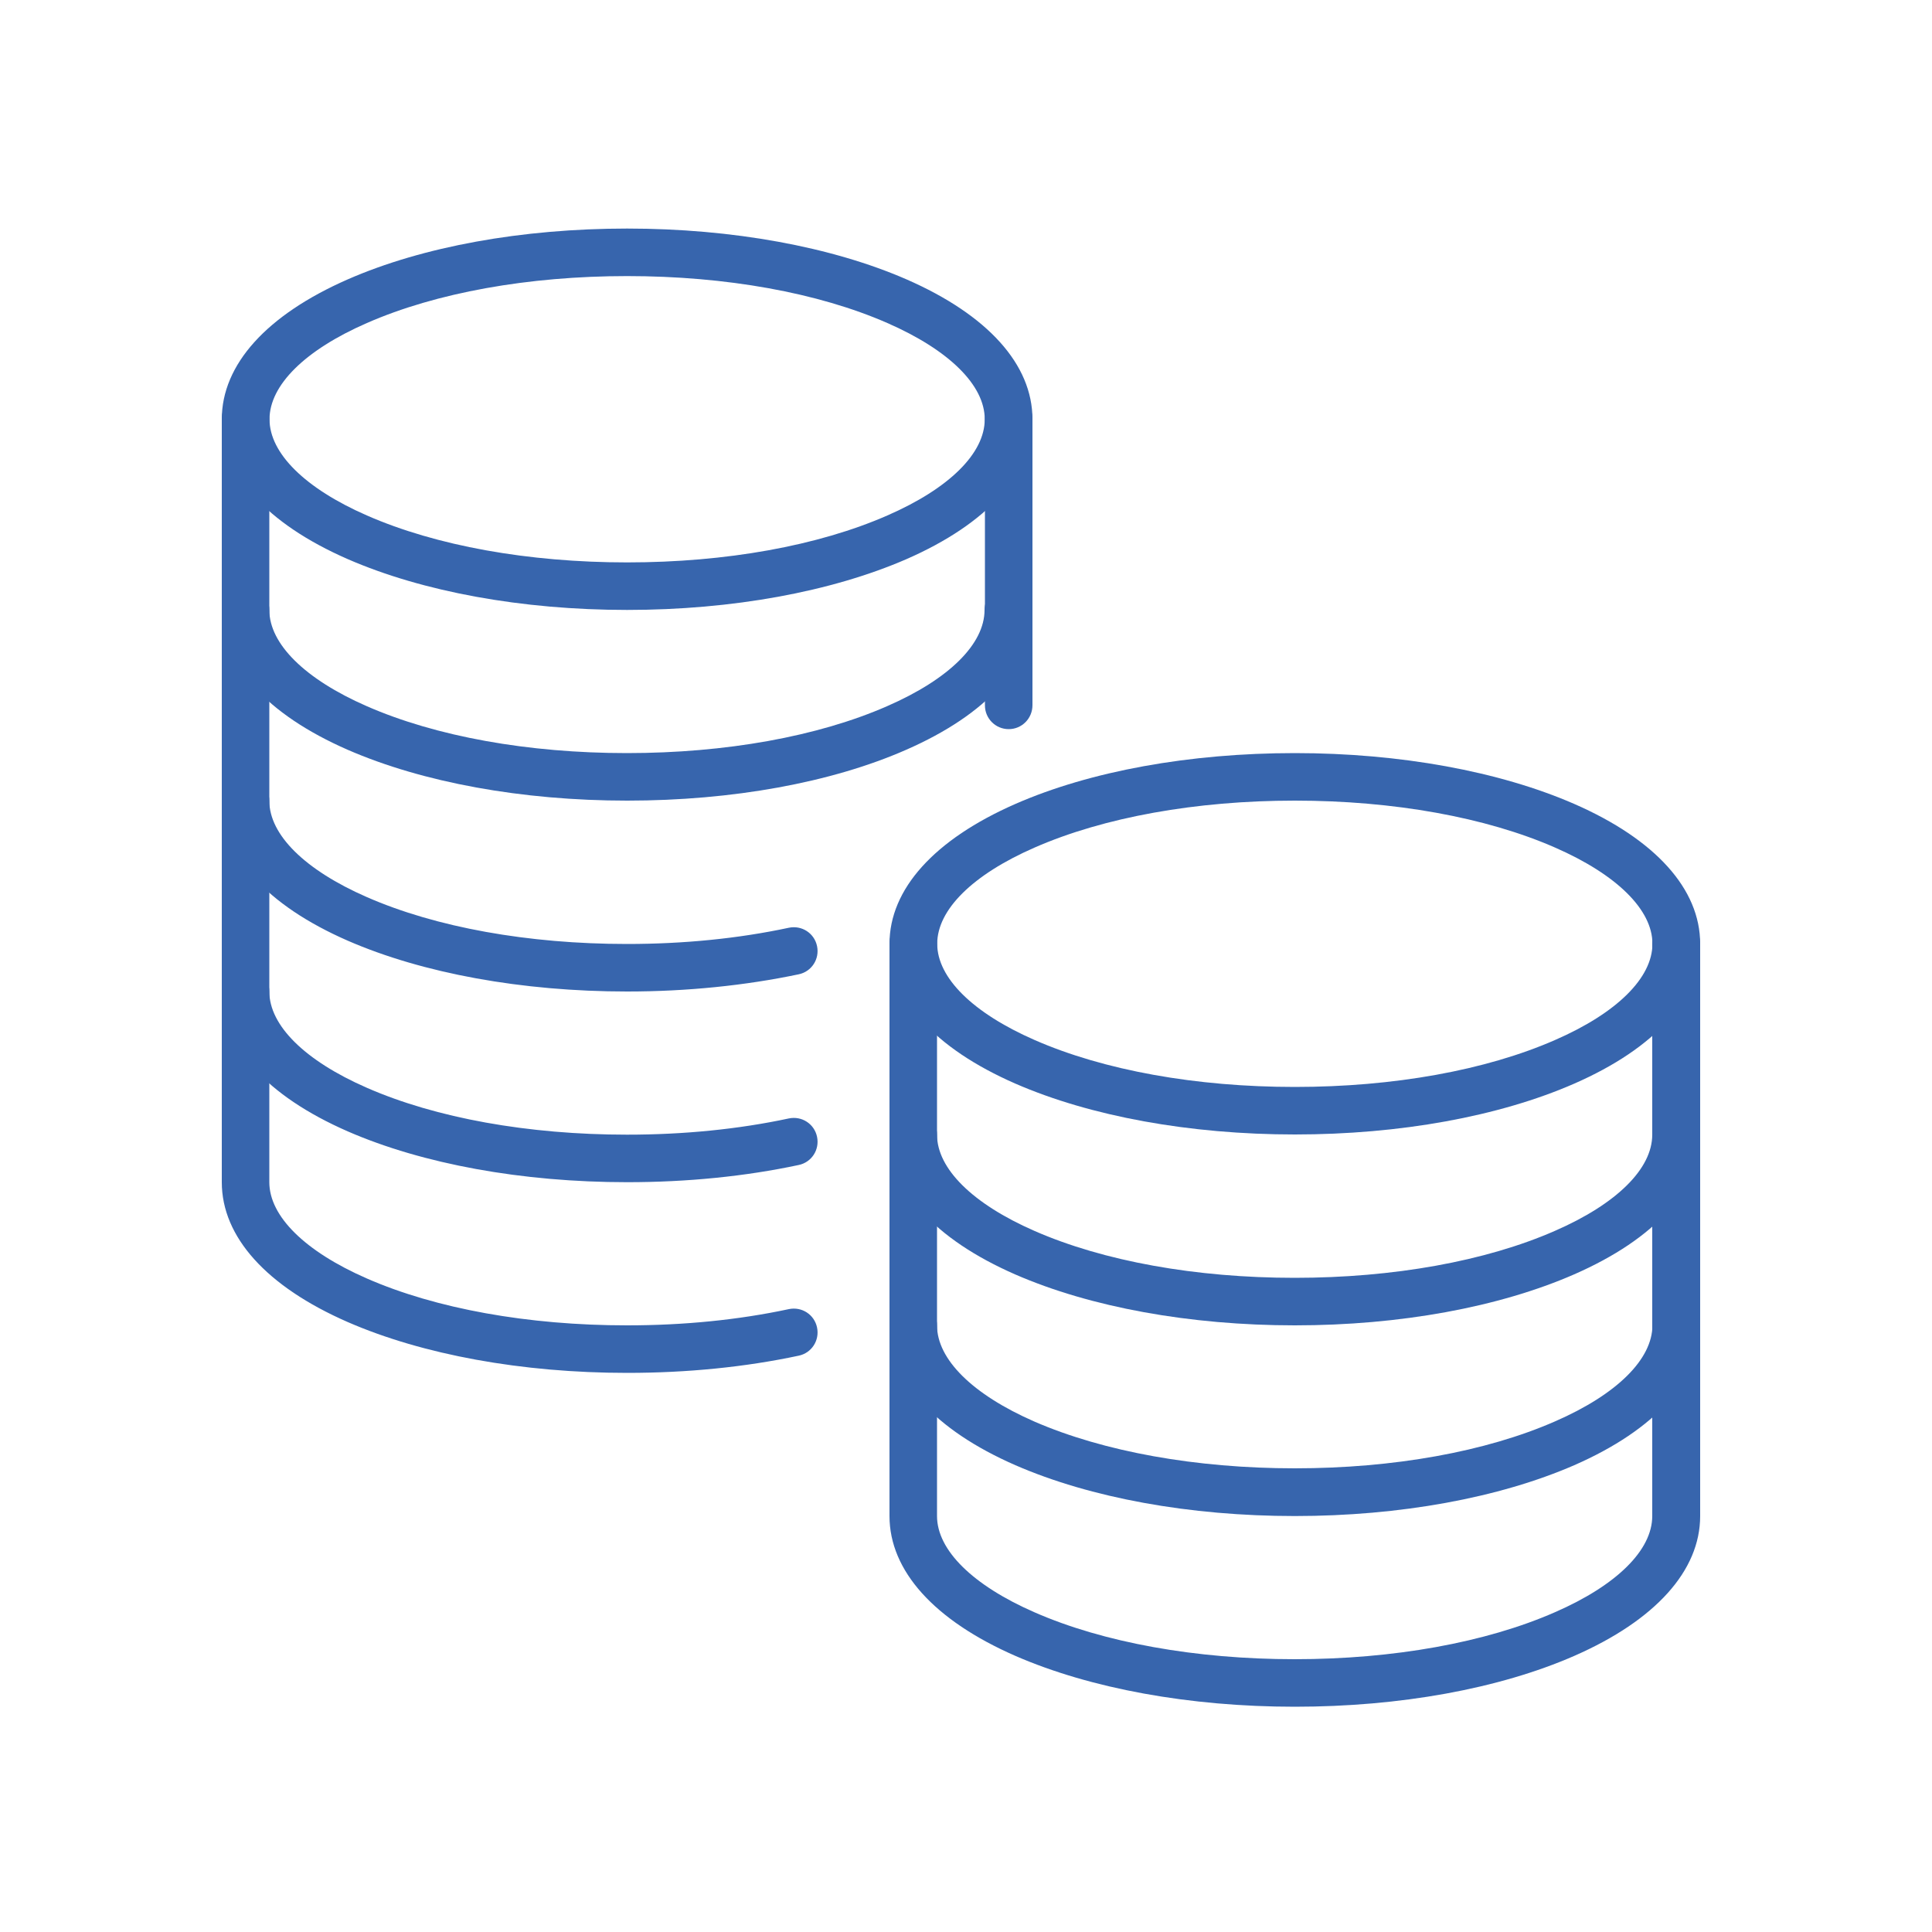 <?xml version="1.0" encoding="utf-8"?>
<!-- Generator: Adobe Illustrator 26.4.1, SVG Export Plug-In . SVG Version: 6.00 Build 0)  -->
<svg version="1.1" id="Layer_1" xmlns="http://www.w3.org/2000/svg" xmlns:xlink="http://www.w3.org/1999/xlink" x="0px" y="0px"
	 viewBox="0 0 100 100" style="enable-background:new 0 0 100 100;" xml:space="preserve">
<style type="text/css">
	.st0{fill:#3765AD;}
</style>
<g>
	<g>
		<path class="st0" d="M67.02,58.72c-5.44,0-10.58-0.94-14.46-2.63c-4.21-1.84-6.52-4.41-6.52-7.24s2.32-5.4,6.52-7.24
			c3.88-1.7,9.02-2.63,14.46-2.63s10.58,0.94,14.46,2.63c4.21,1.84,6.52,4.41,6.52,7.24s-2.32,5.4-6.52,7.24
			C77.59,57.79,72.46,58.72,67.02,58.72z M67.02,41.44c-5.11,0-9.89,0.86-13.47,2.43c-3.21,1.4-5.04,3.22-5.04,4.98
			s1.84,3.58,5.04,4.98c3.58,1.57,8.36,2.43,13.47,2.43s9.89-0.86,13.47-2.43c3.21-1.4,5.04-3.22,5.04-4.98s-1.84-3.58-5.04-4.98
			C76.91,42.3,72.13,41.44,67.02,41.44z"/>
	</g>
	<g>
		<path class="st0" d="M67.02,68.6c-5.44,0-10.58-0.94-14.46-2.63c-4.21-1.84-6.52-4.41-6.52-7.24c0-0.68,0.55-1.23,1.23-1.23
			s1.23,0.55,1.23,1.23c0,1.76,1.84,3.58,5.04,4.98c3.58,1.57,8.36,2.43,13.47,2.43s9.89-0.86,13.47-2.43
			c3.21-1.4,5.04-3.22,5.04-4.98c0-0.68,0.55-1.23,1.23-1.23S88,58.04,88,58.72c0,2.83-2.32,5.4-6.52,7.24
			C77.59,67.66,72.46,68.6,67.02,68.6z"/>
	</g>
	<g>
		<path class="st0" d="M67.02,78.47c-5.44,0-10.58-0.94-14.46-2.63c-4.21-1.84-6.52-4.41-6.52-7.24c0-0.68,0.55-1.23,1.23-1.23
			s1.23,0.55,1.23,1.23c0,1.76,1.84,3.58,5.04,4.98C57.13,75.14,61.91,76,67.02,76s9.89-0.86,13.47-2.43
			c3.21-1.4,5.04-3.22,5.04-4.98c0-0.68,0.55-1.23,1.23-1.23S88,67.91,88,68.6c0,2.83-2.32,5.4-6.52,7.24
			C77.59,77.53,72.46,78.47,67.02,78.47z"/>
	</g>
	<g>
		<path class="st0" d="M67.02,88.34c-5.44,0-10.58-0.94-14.46-2.63c-4.21-1.84-6.52-4.41-6.52-7.24V48.85
			c0-0.68,0.55-1.23,1.23-1.23s1.23,0.55,1.23,1.23v29.62c0,1.76,1.84,3.58,5.04,4.98c3.58,1.57,8.36,2.43,13.47,2.43
			s9.89-0.86,13.47-2.43c3.21-1.4,5.04-3.22,5.04-4.98V48.85c0-0.68,0.55-1.23,1.23-1.23S88,48.17,88,48.85v29.62
			c0,2.83-2.32,5.4-6.52,7.24C77.59,87.41,72.46,88.34,67.02,88.34z"/>
	</g>
	<g>
		<path class="st0" d="M32.46,31.57c-5.44,0-10.58-0.94-14.46-2.63c-4.21-1.84-6.52-4.41-6.52-7.24s2.32-5.4,6.52-7.24
			c3.88-1.7,9.02-2.63,14.46-2.63s10.58,0.94,14.46,2.63c4.21,1.84,6.52,4.41,6.52,7.24s-2.32,5.4-6.52,7.24
			C43.03,30.63,37.9,31.57,32.46,31.57z M32.46,14.29c-5.11,0-9.89,0.86-13.47,2.43c-3.21,1.4-5.04,3.22-5.04,4.98
			c0,1.76,1.84,3.58,5.04,4.98c3.58,1.57,8.36,2.43,13.47,2.43s9.89-0.86,13.47-2.43c3.21-1.4,5.04-3.22,5.04-4.98
			c0-1.76-1.84-3.58-5.04-4.98C42.35,15.15,37.57,14.29,32.46,14.29z"/>
	</g>
	<g>
		<path class="st0" d="M32.46,41.44c-5.44,0-10.58-0.94-14.46-2.63c-4.21-1.84-6.52-4.41-6.52-7.24c0-0.68,0.55-1.23,1.23-1.23
			c0.68,0,1.23,0.55,1.23,1.23c0,1.76,1.84,3.58,5.04,4.98c3.58,1.57,8.36,2.43,13.47,2.43s9.89-0.86,13.47-2.43
			c3.21-1.4,5.04-3.22,5.04-4.98c0-0.68,0.55-1.23,1.23-1.23s1.23,0.55,1.23,1.23c0,2.83-2.32,5.4-6.52,7.24
			C43.03,40.51,37.9,41.44,32.46,41.44z"/>
	</g>
	<g>
		<path class="st0" d="M32.46,51.32c-5.44,0-10.58-0.94-14.46-2.63c-4.21-1.84-6.52-4.41-6.52-7.24c0-0.68,0.55-1.23,1.23-1.23
			c0.68,0,1.23,0.55,1.23,1.23c0,1.76,1.84,3.58,5.04,4.98c3.58,1.57,8.36,2.43,13.47,2.43c2.94,0,5.76-0.28,8.38-0.84
			c0.67-0.14,1.32,0.28,1.46,0.95c0.14,0.67-0.28,1.32-0.95,1.46C38.57,51.01,35.57,51.32,32.46,51.32z"/>
	</g>
	<g>
		<path class="st0" d="M32.46,61.19c-5.44,0-10.58-0.94-14.46-2.63c-4.21-1.84-6.52-4.41-6.52-7.24c0-0.68,0.55-1.23,1.23-1.23
			c0.68,0,1.23,0.55,1.23,1.23c0,1.76,1.84,3.58,5.04,4.98c3.58,1.57,8.36,2.43,13.47,2.43c2.94,0,5.76-0.28,8.38-0.84
			c0.67-0.14,1.32,0.28,1.46,0.95c0.14,0.67-0.28,1.32-0.95,1.46C38.57,60.89,35.57,61.19,32.46,61.19z"/>
	</g>
	<g>
		<path class="st0" d="M32.46,71.06c-5.44,0-10.58-0.94-14.46-2.63c-4.21-1.84-6.52-4.41-6.52-7.24v-39.5
			c0-0.68,0.55-1.23,1.23-1.23c0.68,0,1.23,0.55,1.23,1.23v39.5c0,1.76,1.84,3.58,5.04,4.98c3.58,1.57,8.36,2.43,13.47,2.43
			c2.94,0,5.76-0.28,8.38-0.84c0.67-0.14,1.32,0.28,1.46,0.95c0.14,0.67-0.28,1.32-0.95,1.46C38.57,70.76,35.57,71.06,32.46,71.06z"
			/>
	</g>
	<g>
		<path class="st0" d="M52.21,37.74c-0.68,0-1.23-0.55-1.23-1.23V21.69c0-0.68,0.55-1.23,1.23-1.23s1.23,0.55,1.23,1.23V36.5
			C53.44,37.19,52.89,37.74,52.21,37.74z"/>
	</g>
</g>
</svg>
